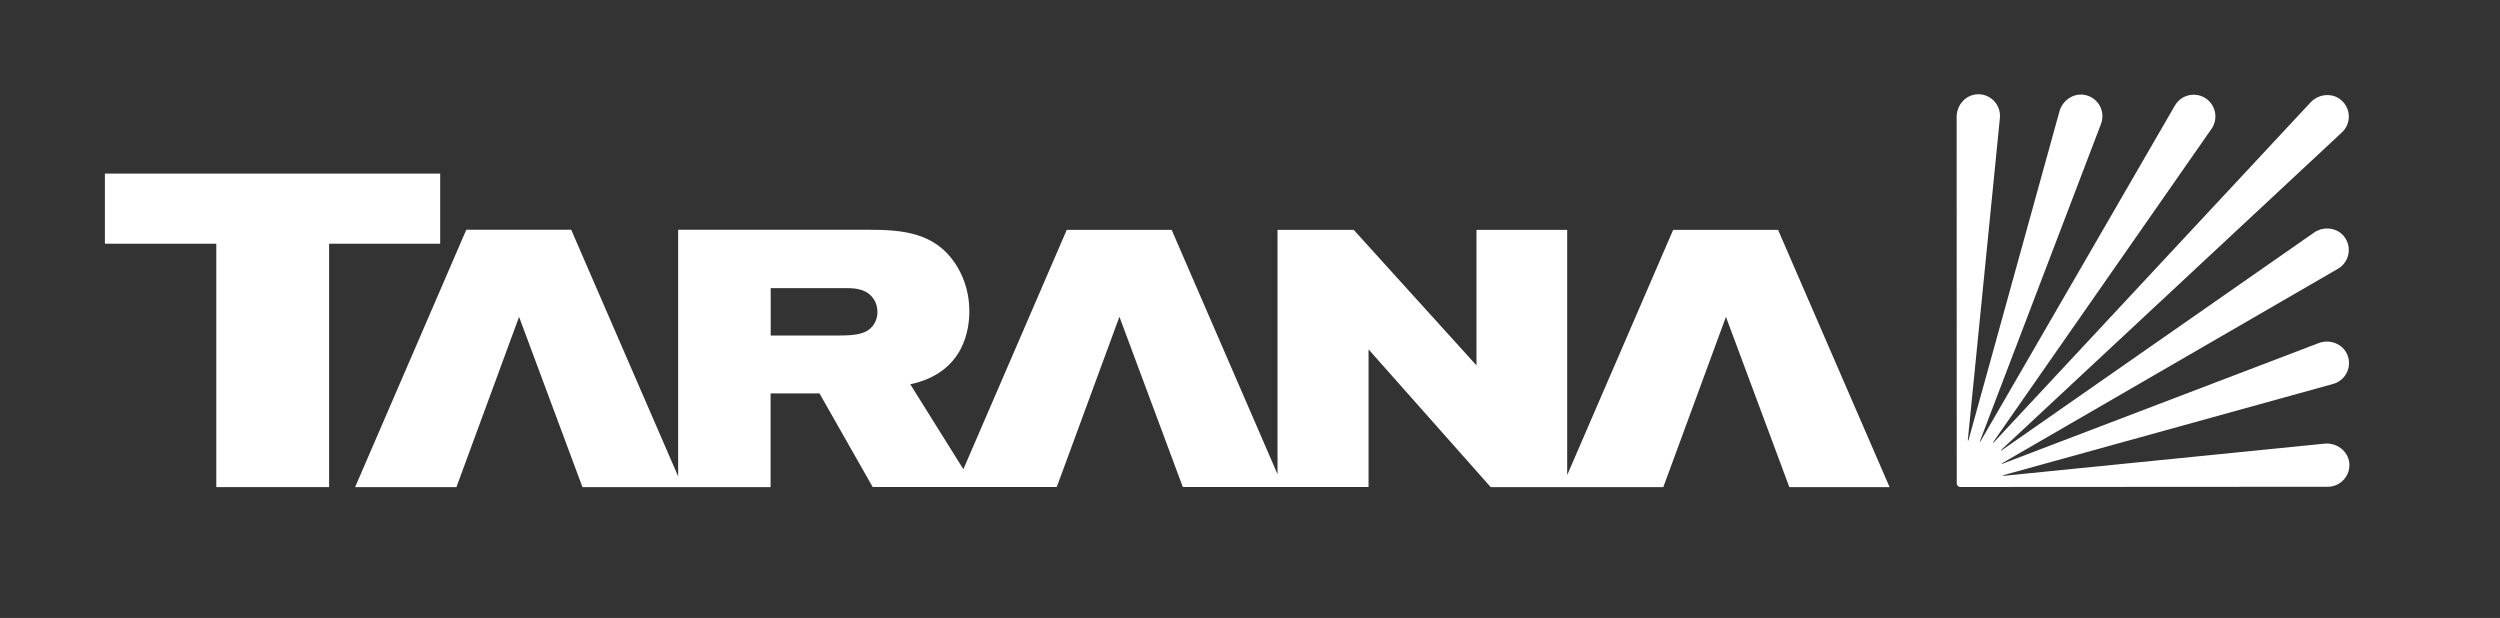 <?xml version="1.0" encoding="utf-8"?>
<!-- Generator: Adobe Illustrator 26.0.3, SVG Export Plug-In . SVG Version: 6.00 Build 0)  -->
<svg version="1.1" xmlns="http://www.w3.org/2000/svg" xmlns:xlink="http://www.w3.org/1999/xlink" x="0px" y="0px"
	 viewBox="0 0 230.7 57.02" style="enable-background:new 0 0 230.7 57.02;" xml:space="preserve">
<rect x="0" y="0" width="230.7" height="57.02" fill="#333333" stroke="none"/>
<style type="text/css">
	.st0{fill:#FFFFFF;}
	.st1{display:none;}
</style>
<g id="Logo_00000113337044579620059600000004268830890154523829_">
	<g id="Layer_2">
	</g>
	<g id="Layer_3">
	</g>
	<g>
		<g>
			<g>
				<path class="st0" d="M30.37,22.49v22.46H19.96V22.49H9.68v-6.47h30.94v6.47H30.37z"/>
				<path class="st0" d="M126.29,32.24l11.27,12.71h15.93l5.78-15.71l5.85,15.71h9.25l-10.29-23.74h-9.68l-9.78,22.63V21.21h-8.37
					v12.51l-11.33-12.51h-7.03v22.55l-9.77-22.55h-9.68l-9.54,22.09L84,35.46c5.08-1.08,5.45-5.25,5.45-6.73
					c0-2.15-0.77-3.56-1.21-4.27c-1.92-3.03-4.98-3.26-8.17-3.26H62.58v22.76l-9.87-22.76h-9.68L32.77,44.95h9.35l5.78-15.71
					l5.85,15.71h17.36V36.3h4.51l4.91,8.64h16.99l5.78-15.71l5.85,15.71h17.14V32.24 M80.5,30.12c-0.54,0.64-1.38,0.84-2.99,0.84
					h-6.39v-4.37h7.06c0.91,0,1.85,0.14,2.42,0.98c0.34,0.47,0.37,1.01,0.37,1.21C80.97,29.04,80.94,29.58,80.5,30.12z"/>
			</g>
		</g>
		<path class="st0" d="M214.51,40.94l-29.63,2.97c-0.04,0-0.04-0.05-0.01-0.06l30.43-8.42c0.06-0.02,0.12-0.04,0.18-0.06
			c1.05-0.4,1.57-1.59,1.13-2.64c-0.42-1.01-1.62-1.46-2.64-1.07l-29.2,11.14c-0.03,0.01-0.05-0.03-0.02-0.05l31-17.95
			c0.05-0.03,0.1-0.06,0.14-0.09c0.92-0.64,1.14-1.93,0.46-2.84c-0.65-0.88-1.92-1.03-2.82-0.4l-28.85,20.11
			c-0.03,0.02-0.06-0.02-0.03-0.04l31.46-29.32c0.03-0.03,0.07-0.07,0.1-0.1c0.77-0.82,0.71-2.12-0.15-2.87
			c-0.82-0.72-2.09-0.6-2.84,0.2l-29.25,31.39c-0.02,0.03-0.06-0.01-0.04-0.04l20.15-28.91c0.03-0.04,0.06-0.09,0.09-0.14
			c0.55-0.96,0.23-2.18-0.73-2.74c-0.96-0.55-2.18-0.23-2.74,0.73l-17.94,30.99c-0.02,0.03-0.06,0.01-0.05-0.02l11.17-29.27
			c0.02-0.06,0.04-0.12,0.06-0.18c0.3-1.09-0.35-2.21-1.46-2.48c-1.07-0.26-2.13,0.44-2.43,1.49l-8.4,30.36
			c-0.01,0.04-0.06,0.03-0.06-0.01l2.96-29.72c0.01-0.06,0.01-0.13,0.01-0.2c0-1.13-0.93-2.04-2.06-2c-1.1,0.03-1.94,0.99-1.94,2.09
			l0.01,33.82c0,0.2,0.17,0.33,0.33,0.33l33.9-0.02c0.06,0,0.13,0,0.2-0.01c1.12-0.11,1.93-1.13,1.79-2.25
			C216.63,41.58,215.6,40.83,214.51,40.94z"/>
	</g>
</g>
<g id="White_Space" class="st1">
</g>
</svg>
